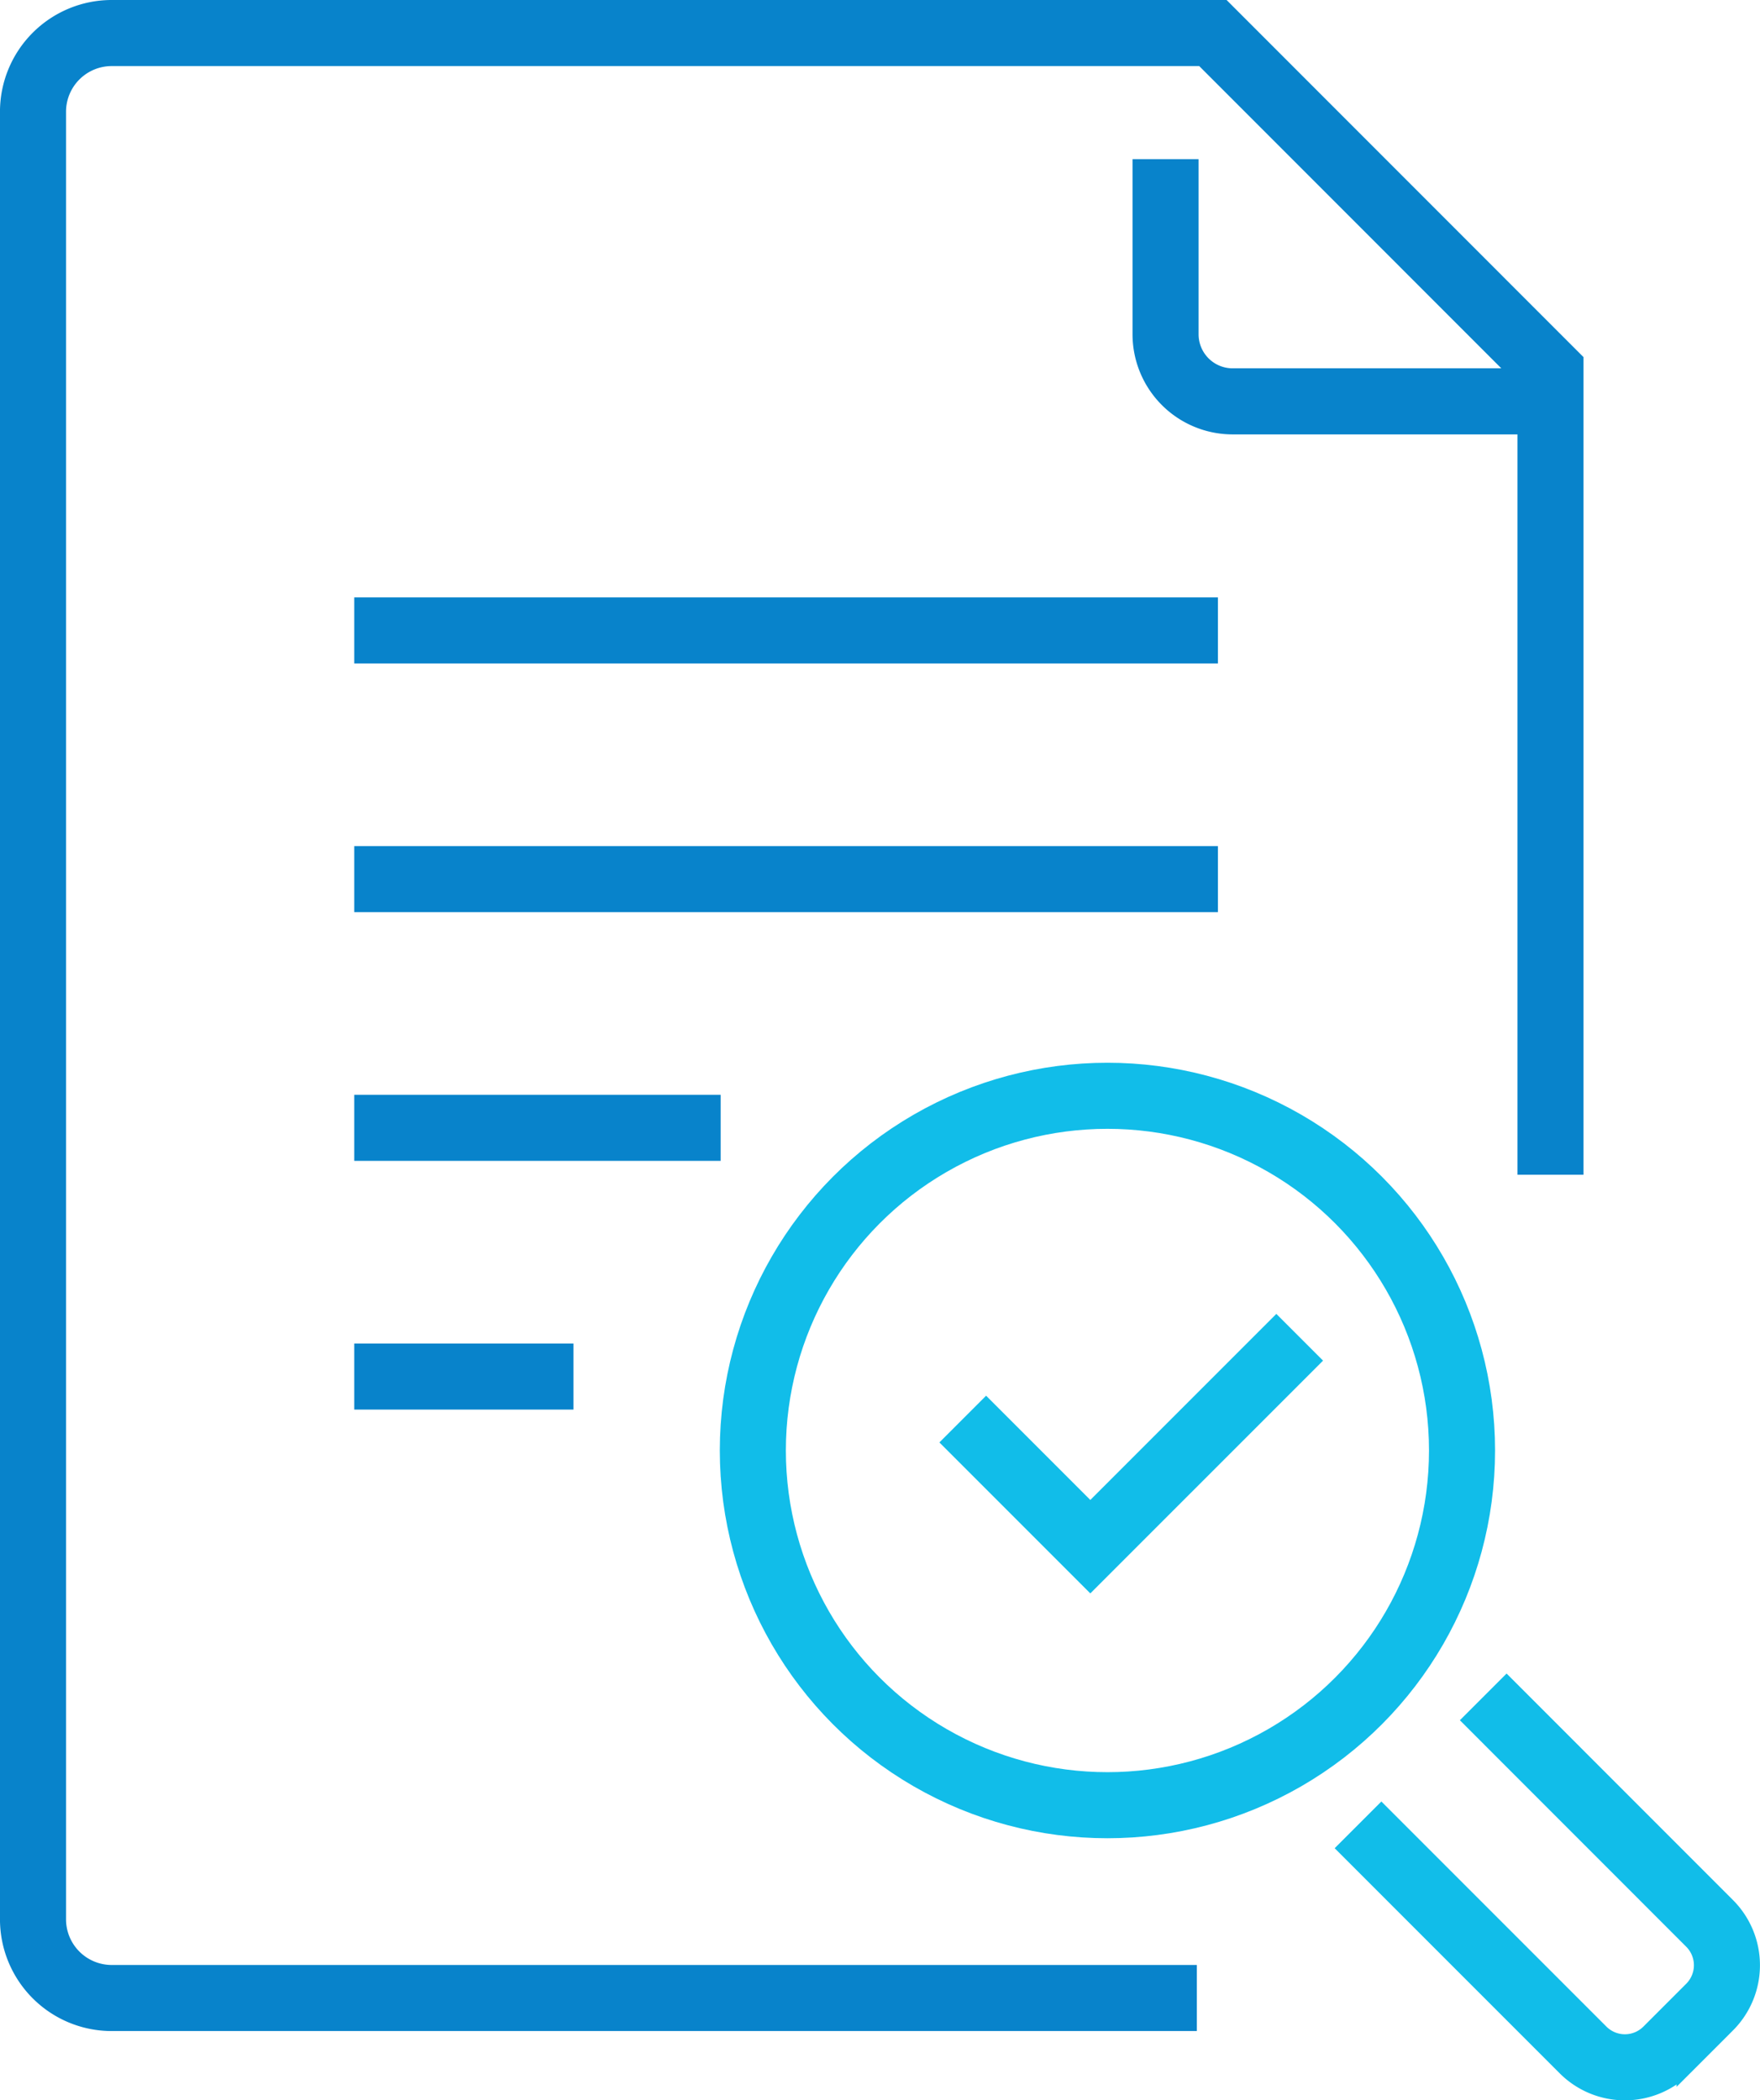 <svg xmlns="http://www.w3.org/2000/svg" width="79.935" height="95.362" viewBox="0 0 79.935 95.362">
  <g id="グループ_4282" data-name="グループ 4282" transform="translate(-806.001 -14182)">
    <path id="パス_122" data-name="パス 122" d="M70.42,53.336v-36.5L55.088,1.5H5.076A3.575,3.575,0,0,0,1.5,5.075V87.141a3.575,3.575,0,0,0,3.575,3.575H54.358" transform="translate(806 14182)" fill="none" stroke="#0883cb" stroke-miterlimit="10" stroke-width="3"/>
    <path id="パス_123" data-name="パス 123" d="M70.42,18.223H55.985a3.047,3.047,0,0,1-3.047-3.046V7.228" transform="translate(806 14182)" fill="none" stroke="#0883cb" stroke-miterlimit="10" stroke-width="3"/>
    <line id="線_1118" data-name="線 1118" x2="39.224" transform="translate(822.091 14210.623)" fill="none" stroke="#0883cb" stroke-miterlimit="10" stroke-width="3"/>
    <line id="線_1119" data-name="線 1119" x2="39.224" transform="translate(822.091 14221.915)" fill="none" stroke="#0883cb" stroke-miterlimit="10" stroke-width="3"/>
    <line id="線_1120" data-name="線 1120" x2="16.641" transform="translate(822.091 14233.207)" fill="none" stroke="#0883cb" stroke-miterlimit="10" stroke-width="3"/>
    <line id="線_1121" data-name="線 1121" x2="9.955" transform="translate(822.091 14244.499)" fill="none" stroke="#0883cb" stroke-miterlimit="10" stroke-width="3"/>
    <circle id="楕円形_385" data-name="楕円形 385" cx="16.105" cy="16.105" r="16.105" transform="translate(840.193 14231.752)" fill="none" stroke="#11bde9" stroke-miterlimit="10" stroke-width="3"/>
    <path id="パス_124" data-name="パス 124" d="M61.679,82.854,71.9,93.075a2.687,2.687,0,0,0,3.8,0l1.947-1.947a2.687,2.687,0,0,0,0-3.8L67.366,77.044" transform="translate(806 14182)" fill="none" stroke="#11bde9" stroke-miterlimit="10" stroke-width="3"/>
    <path id="パス_125" data-name="パス 125" d="M43.727,64.43l5.794,5.794,9.509-9.508" transform="translate(806 14182)" fill="none" stroke="#11bde9" stroke-miterlimit="10" stroke-width="3"/>
  </g>
</svg>
